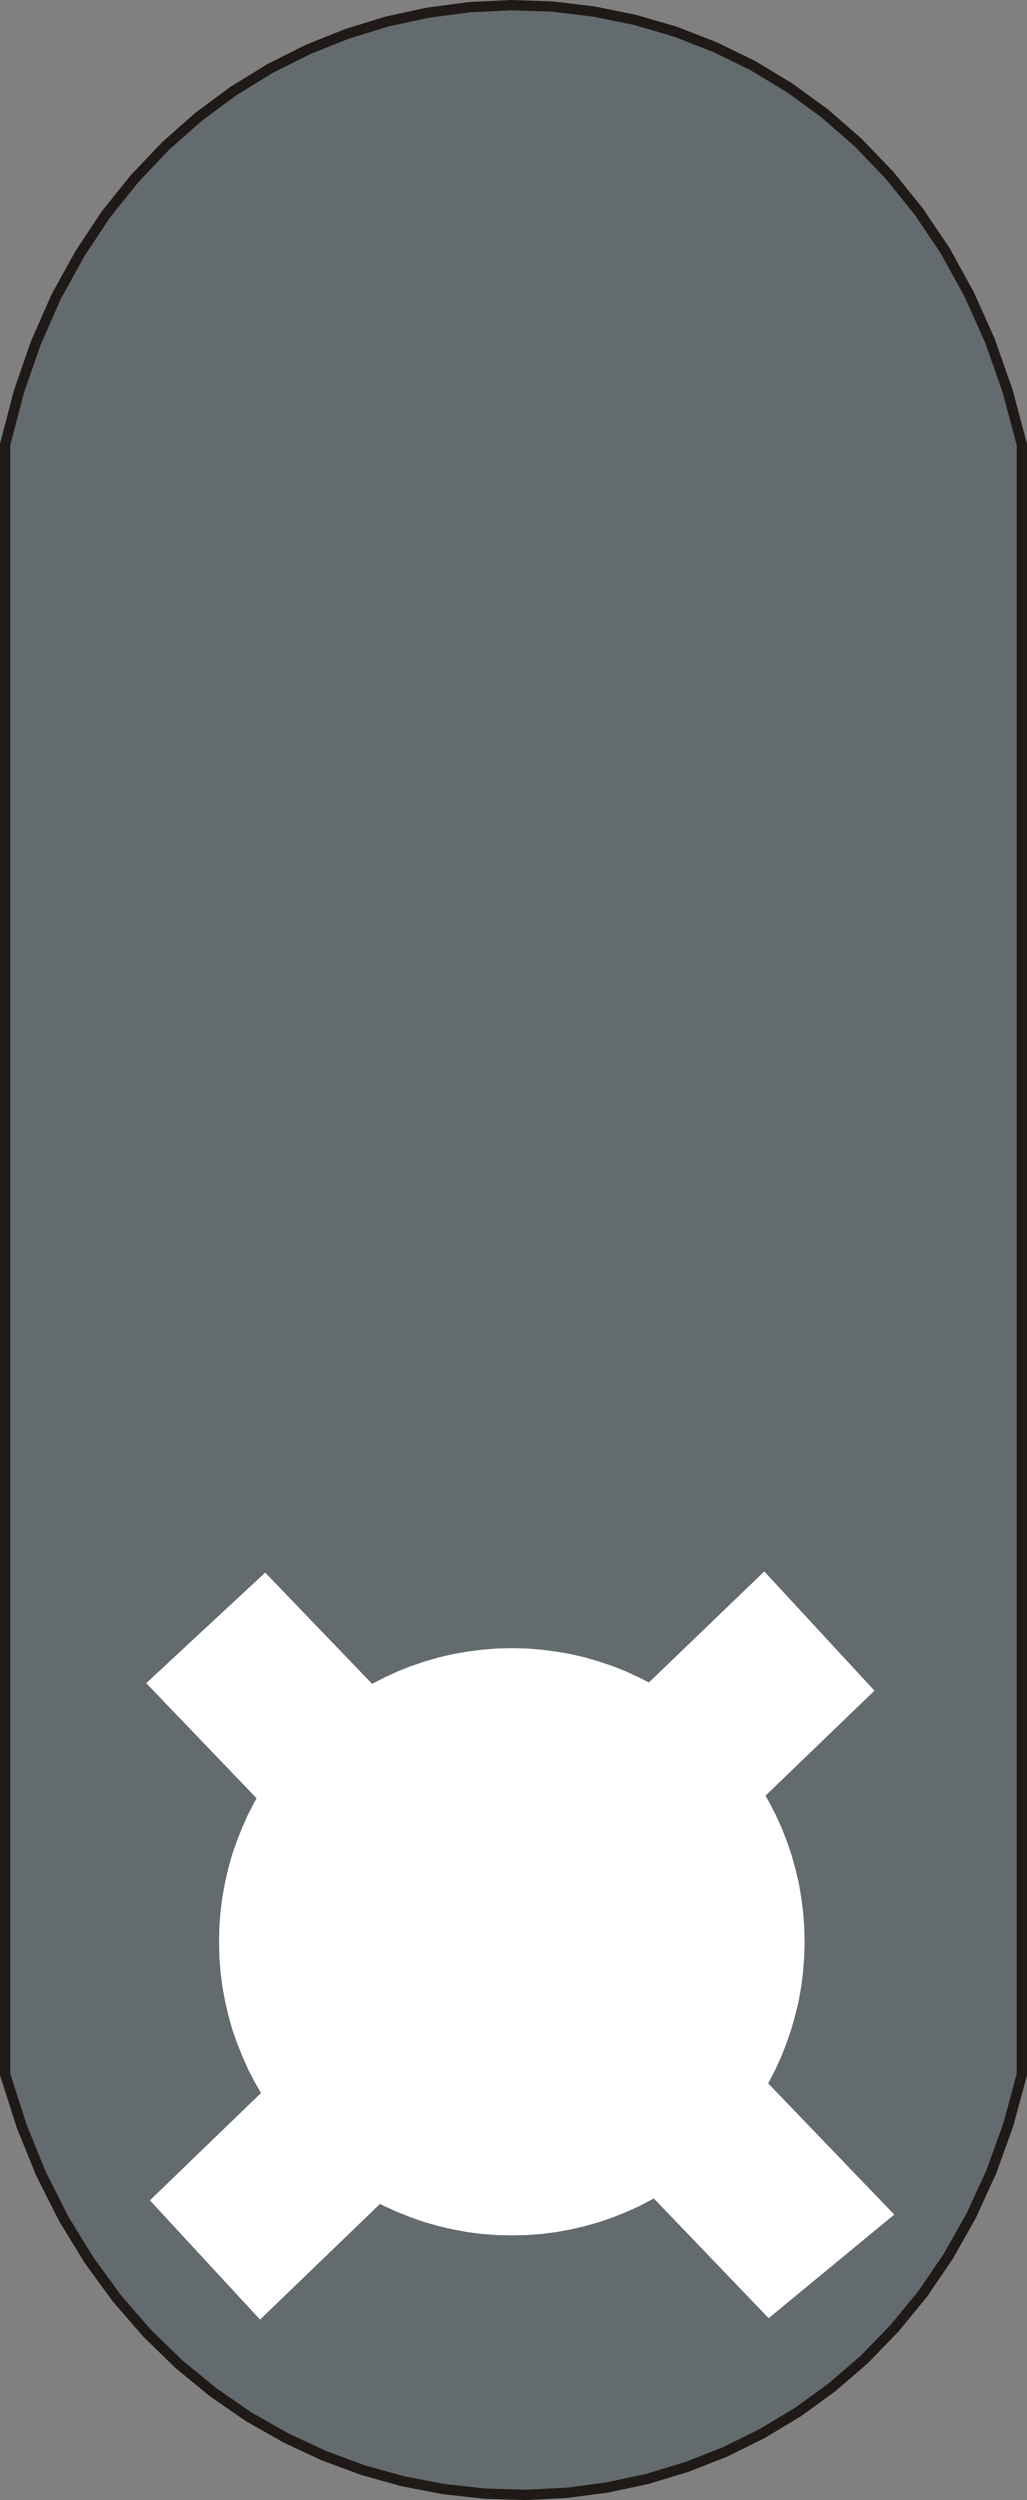 <?xml version="1.0" encoding="UTF-8" standalone="no"?>
<!DOCTYPE svg PUBLIC "-//W3C//DTD SVG 1.0//EN" "http://www.w3.org/TR/2001/REC-SVG-20010904/DTD/svg10.dtd">
<svg xmlns="http://www.w3.org/2000/svg" xmlns:xlink="http://www.w3.org/1999/xlink" fill-rule="evenodd" height="1.396in" preserveAspectRatio="none" stroke-linecap="round" viewBox="0 0 6591 16000" width="0.574in">
<rect x="0" y="0" width="6591" height="16000" fill="#808080" stroke="none"/>
<style type="text/css">
.brush0 { fill: rgb(255,255,255); }
.pen0 { stroke: rgb(0,0,0); stroke-width: 1; stroke-linejoin: round; }
.brush1 { fill: rgb(100,107,110); }
.pen1 { stroke: none; }
.brush2 { fill: none; }
.pen2 { stroke: rgb(31,26,23); stroke-width: 66; stroke-linejoin: round; }
</style>
<g>
<polygon class="pen1 brush1" points="33,2845 121,2508 231,2192 361,1898 512,1625 679,1373 864,1143 1063,934 1275,747 1499,582 1734,438 1978,316 2229,216 2487,137 2748,81 3013,46 3280,33 3547,42 3812,74 4074,127 4332,202 4585,300 4830,419 5066,561 5292,725 5507,912 5708,1121 5895,1352 6066,1605 6219,1882 6353,2180 6466,2501 6558,2845 6558,13276 6471,13598 6362,13899 6233,14180 6086,14440 5922,14680 5741,14900 5547,15100 5339,15279 5119,15438 4890,15575 4651,15693 4405,15789 4153,15865 3896,15920 3635,15954 3373,15967 3110,15959 2848,15930 2587,15880 2331,15809 2079,15716 1834,15602 1596,15467 1368,15310 1150,15132 944,14932 751,14710 573,14467 410,14202 265,13916 139,13607 33,13276 33,2845"/>
<polyline class="pen2" fill="none" points="33,2845 121,2508 231,2192 361,1898 512,1625 679,1373 864,1143 1063,934 1275,747 1499,582 1734,438 1978,316 2229,216 2487,137 2748,81 3013,46 3280,33 3547,42 3812,74 4074,127 4332,202 4585,300 4830,419 5066,561 5292,725 5507,912 5708,1121 5895,1352 6066,1605 6219,1882 6353,2180 6466,2501 6558,2845 6558,13276 6471,13598 6362,13899 6233,14180 6086,14440 5922,14680 5741,14900 5547,15100 5339,15279 5119,15438 4890,15575 4651,15693 4405,15789 4153,15865 3896,15920 3635,15954 3373,15967 3110,15959 2848,15930 2587,15880 2331,15809 2079,15716 1834,15602 1596,15467 1368,15310 1150,15132 944,14932 751,14710 573,14467 410,14202 265,13916 139,13607 33,13276 33,2845"/>
<polygon class="pen1 brush0" points="3285,10548 3381,10550 3476,10558 3570,10570 3663,10586 3753,10607 3842,10633 3930,10662 4015,10696 4098,10734 4179,10775 4258,10821 4334,10869 4408,10922 4479,10978 4547,11037 4612,11099 4675,11165 4734,11233 4790,11304 4842,11378 4891,11454 4936,11533 4978,11614 5016,11697 5049,11782 5079,11869 5104,11958 5126,12049 5142,12142 5154,12235 5161,12331 5164,12427 5161,12524 5154,12619 5142,12713 5126,12805 5104,12896 5079,12985 5049,13072 5016,13157 4978,13241 4936,13322 4891,13400 4842,13477 4790,13550 4734,13621 4675,13690 4612,13755 4547,13817 4479,13876 4408,13932 4334,13985 4258,14034 4179,14079 4098,14121 4015,14158 3930,14192 3842,14222 3753,14247 3663,14268 3570,14285 3476,14297 3381,14304 3285,14306 3188,14304 3093,14297 2999,14285 2907,14268 2816,14247 2727,14222 2640,14192 2554,14158 2471,14121 2390,14079 2311,14034 2235,13985 2162,13932 2091,13876 2022,13817 1957,13755 1895,13690 1836,13621 1780,13550 1727,13477 1678,13400 1633,13322 1591,13241 1554,13157 1520,13072 1490,12985 1465,12896 1444,12805 1427,12713 1415,12619 1408,12524 1406,12427 1408,12331 1415,12235 1427,12142 1444,12049 1465,11958 1490,11869 1520,11782 1554,11697 1591,11614 1633,11533 1678,11454 1727,11378 1780,11304 1836,11233 1895,11165 1957,11099 2022,11037 2091,10978 2162,10922 2235,10869 2311,10821 2390,10775 2471,10734 2554,10696 2640,10662 2727,10633 2816,10607 2907,10586 2999,10570 3093,10558 3188,10550 3285,10548"/>
<polygon class="pen1 brush0" points="939,10772 1702,10065 2575,10971 1768,11634 939,10772"/>
<polygon class="pen1 brush0" points="939,10772 1702,10065 2575,10971 1768,11634 939,10772"/>
<polygon class="pen1 brush0" points="1669,14845 962,14082 1868,13209 2531,14016 1669,14845"/>
<polygon class="pen1 brush0" points="4905,10057 5612,10820 4705,11692 4042,10885 4905,10057"/>
<polygon class="pen1 brush0" points="4104,13974 4866,13267 5739,14173 4933,14836 4104,13974"/>
</g>
</svg>
